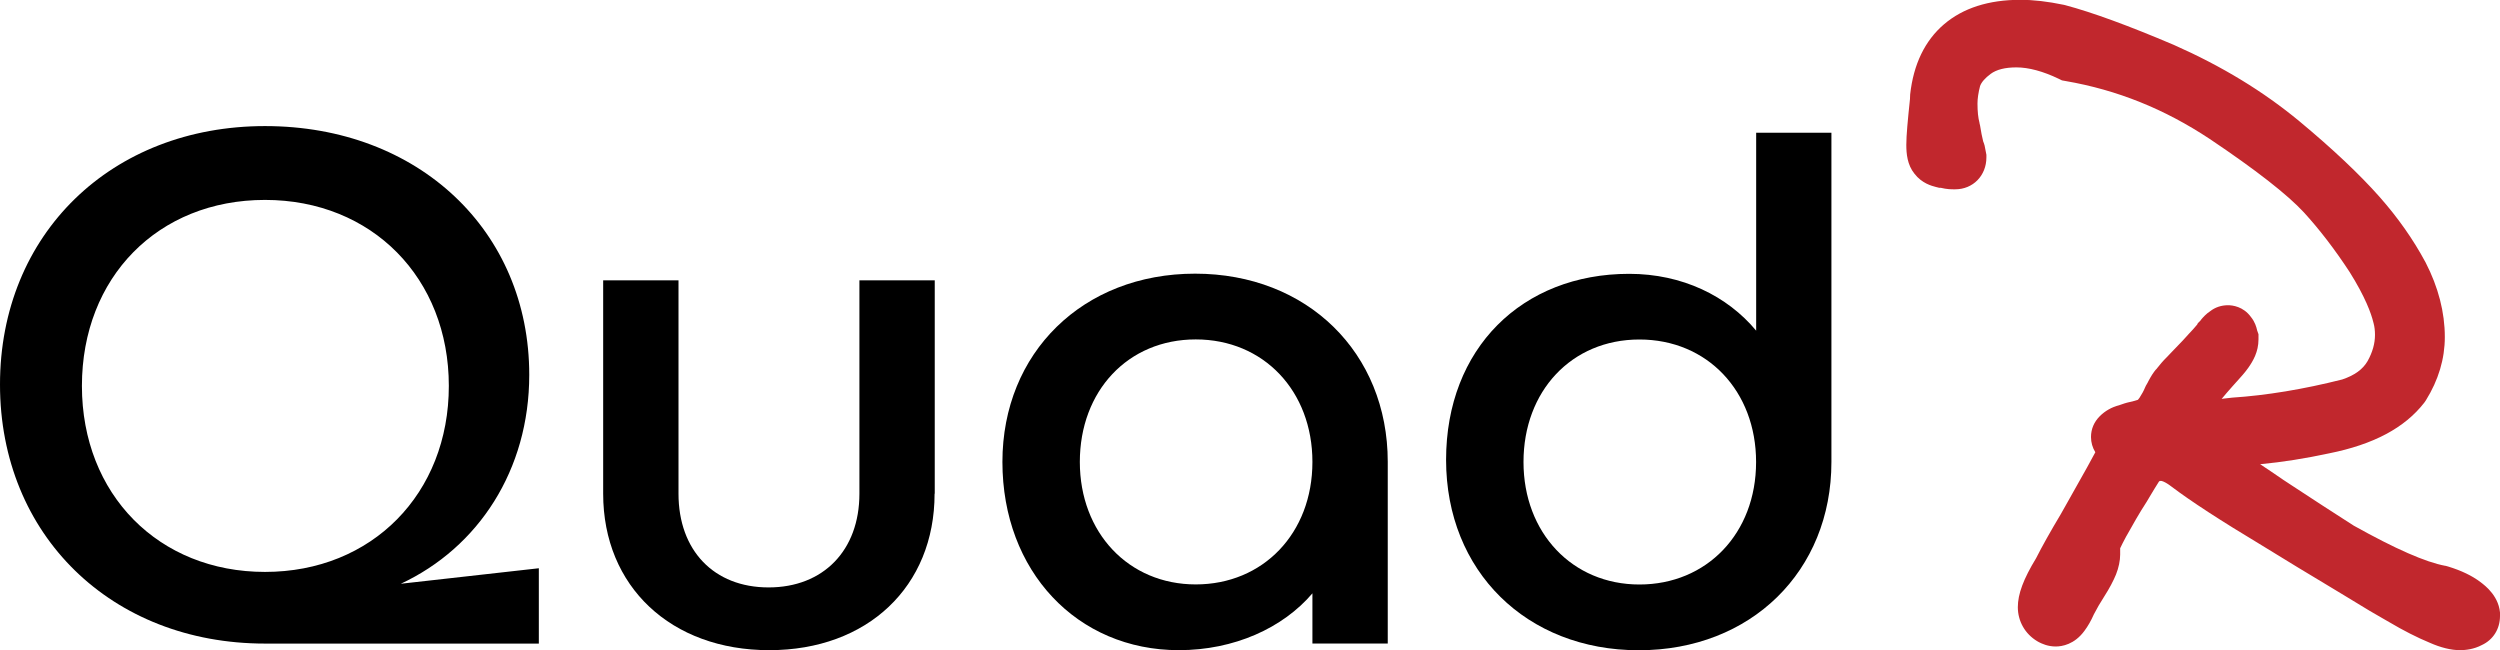 <?xml version="1.0" encoding="UTF-8"?>
<svg id="Layer_1" data-name="Layer 1" xmlns="http://www.w3.org/2000/svg" viewBox="0 0 300 78.02">
  <defs>
    <style>
      .cls-1 {
        fill: #c1272d;
      }
    </style>
  </defs>
  <g>
    <path d="m64.66,68.19v9.04H31.8c-18.42,0-31.8-13.02-31.8-31.09S13.38,15.13,31.8,15.13s31.71,12.58,31.71,29.85c0,11.43-6.11,20.73-15.41,25.07l16.56-1.86Zm-32.86.44c12.84,0,22.06-9.39,22.06-22.32s-9.21-22.32-22.06-22.32-21.97,9.3-21.97,22.32,9.21,22.32,21.97,22.32Z"/>
    <path d="m112.15,59.24c0,11.16-8.06,18.78-19.84,18.78s-19.93-7.62-19.93-18.78v-25.6h9.04v25.6c0,6.82,4.25,11.25,10.81,11.25s10.9-4.43,10.9-11.25v-25.6h9.04v25.6Z"/>
    <path d="m166.53,55.43v21.79h-9.04v-6.02c-3.54,4.16-9.39,6.82-16.03,6.82-12.22,0-21.17-9.48-21.17-22.59s9.66-22.59,23.12-22.59,23.12,9.48,23.12,22.59Zm-9.04,0c0-8.5-5.85-14.7-14-14.7s-13.91,6.2-13.91,14.7,5.85,14.7,13.91,14.7,14-6.11,14-14.7Z"/>
    <path d="m219.77,15.93v39.51c0,13.11-9.66,22.59-23.12,22.59s-23.12-9.48-23.12-22.85,9.12-22.32,21.97-22.32c6.38,0,11.78,2.66,15.24,6.82V15.93h9.04Zm-9.04,39.51c0-8.5-5.85-14.7-14-14.7s-13.91,6.2-13.91,14.7,5.85,14.7,13.91,14.7,14-6.11,14-14.7Z"/>
  </g>
  <path class="cls-1" d="m300,73.92c0,1.55-.82,2.86-2.19,3.49-.94.5-1.94.61-2.62.61-1.06,0-2.31-.31-3.62-.89-1.52-.63-3.17-1.47-4.89-2.49l-.47-.27c-.48-.27-1.13-.64-1.85-1.07-1-.61-2.04-1.24-3.13-1.9l-1.69-1.02c-2.43-1.46-5.19-3.12-8.08-4.91-5.01-3.01-8.59-5.34-10.91-7.1-.82-.63-1.19-.66-1.2-.66-.05,0-.11,0-.16,0-.04.02-.08.05-.11.07-.33.51-.73,1.18-1.15,1.88l-.32.54c-.91,1.4-1.67,2.75-2.4,4.06l-.05.08c-.33.61-.58,1.11-.74,1.45v.77c0,.71-.18,1.58-.5,2.38-.31.76-.8,1.69-1.43,2.67-.47.73-.87,1.42-1.23,2.12-.33.75-.7,1.4-1.14,1.99-1.2,1.62-2.67,1.86-3.44,1.86-.96,0-1.67-.35-2.01-.52l-.21-.12c-1.45-.87-2.32-2.39-2.32-4.08,0-1.58.68-3.39,2.19-5.87.71-1.41,1.74-3.24,2.97-5.3l.79-1.4c.82-1.45,1.62-2.86,2.36-4.2.42-.76.74-1.35.99-1.82-.34-.55-.52-1.18-.52-1.82,0-.96.36-1.81,1.06-2.51.63-.63,1.44-1.09,2.32-1.31.04-.01.07-.02.11-.04l.06-.02c.26-.09.64-.23,1.12-.33.43-.1.74-.18.96-.26.04-.05.1-.12.19-.24.28-.43.51-.85.65-1.2l.12-.26.09-.15c.06-.1.12-.21.18-.32v-.02c.16-.29.39-.73.72-1.18l.18-.23.11-.11s.06-.08.1-.13l.05-.06c.21-.27.58-.73,1.1-1.24.26-.26.51-.53.82-.86l.09-.09c.31-.33.62-.66.97-1.01.28-.32.55-.62.82-.9l.06-.06c.29-.31.52-.56.69-.77l.03-.04.13-.14.09-.18.3-.3c.09-.13.19-.25.31-.38.09-.11.17-.19.23-.24.19-.19.41-.37.64-.52.6-.47,1.34-.72,2.14-.72.52,0,1.84.14,2.76,1.42.47.58.64,1.17.73,1.56v.02s.17.48.17.48v.62c0,1.51-.67,2.62-1.24,3.43-.42.59-.91,1.12-1.34,1.6l-.12.13c-.14.15-.28.31-.42.47-.48.54-.9,1.02-1.3,1.51.1-.01.19-.02.29-.04l.97-.11c4.1-.27,8.54-1,13.21-2.18,1.5-.51,2.46-1.21,3.04-2.2.6-1.08.89-2.12.89-3.15,0-.51-.05-.96-.17-1.41l-.02-.07c-.27-1.12-.98-3.07-2.85-6.06-1.8-2.75-3.66-5.16-5.5-7.17-1.97-2.13-5.77-5.1-11.3-8.81-5.44-3.6-11.09-5.87-17.27-6.94l-.45-.08-.41-.2c-1.85-.89-3.59-1.36-5.05-1.36-1.37,0-2.39.26-3.1.78-.67.5-1.11,1-1.27,1.46-.2.76-.31,1.5-.31,2.09,0,.98.08,1.72.24,2.32v.03s.07.3.07.3c.12.75.24,1.38.37,1.89.14.33.23.68.28,1.05l.11.57v.31c0,2.19-1.61,3.83-3.74,3.83h-.18c-.25,0-.83,0-1.55-.18h-.19l-.4-.1c-.5-.13-1.68-.43-2.57-1.59-.87-1.07-.98-2.42-.98-3.47,0-1.14.17-2.92.44-5.5l.02-.54c.4-3.63,1.77-6.46,4.06-8.42,2.28-1.95,5.36-2.94,9.17-2.94,1.54,0,3.29.2,5.2.6l.17.04c3.27.87,7.66,2.48,13.04,4.77,5.8,2.57,10.73,5.57,15.1,9.19,3.97,3.3,7.19,6.34,9.59,9.05,2.2,2.49,4.05,5.12,5.49,7.81l.03.05c1.53,2.97,2.31,5.99,2.31,8.96,0,2.61-.76,5.16-2.27,7.59l-.02.03-.18.26c-2.35,3.02-6.09,5.01-11.44,6.08-2.83.61-5.55,1.04-8.25,1.3.87.57,1.8,1.2,2.77,1.87l1.05.69c2.41,1.58,4.9,3.21,7.41,4.81,5.02,2.8,8.61,4.38,10.98,4.82h.04s.32.09.32.09c1.57.48,2.86,1.1,3.85,1.85.59.44,2.38,1.79,2.38,4.06Z"/>
</svg>
